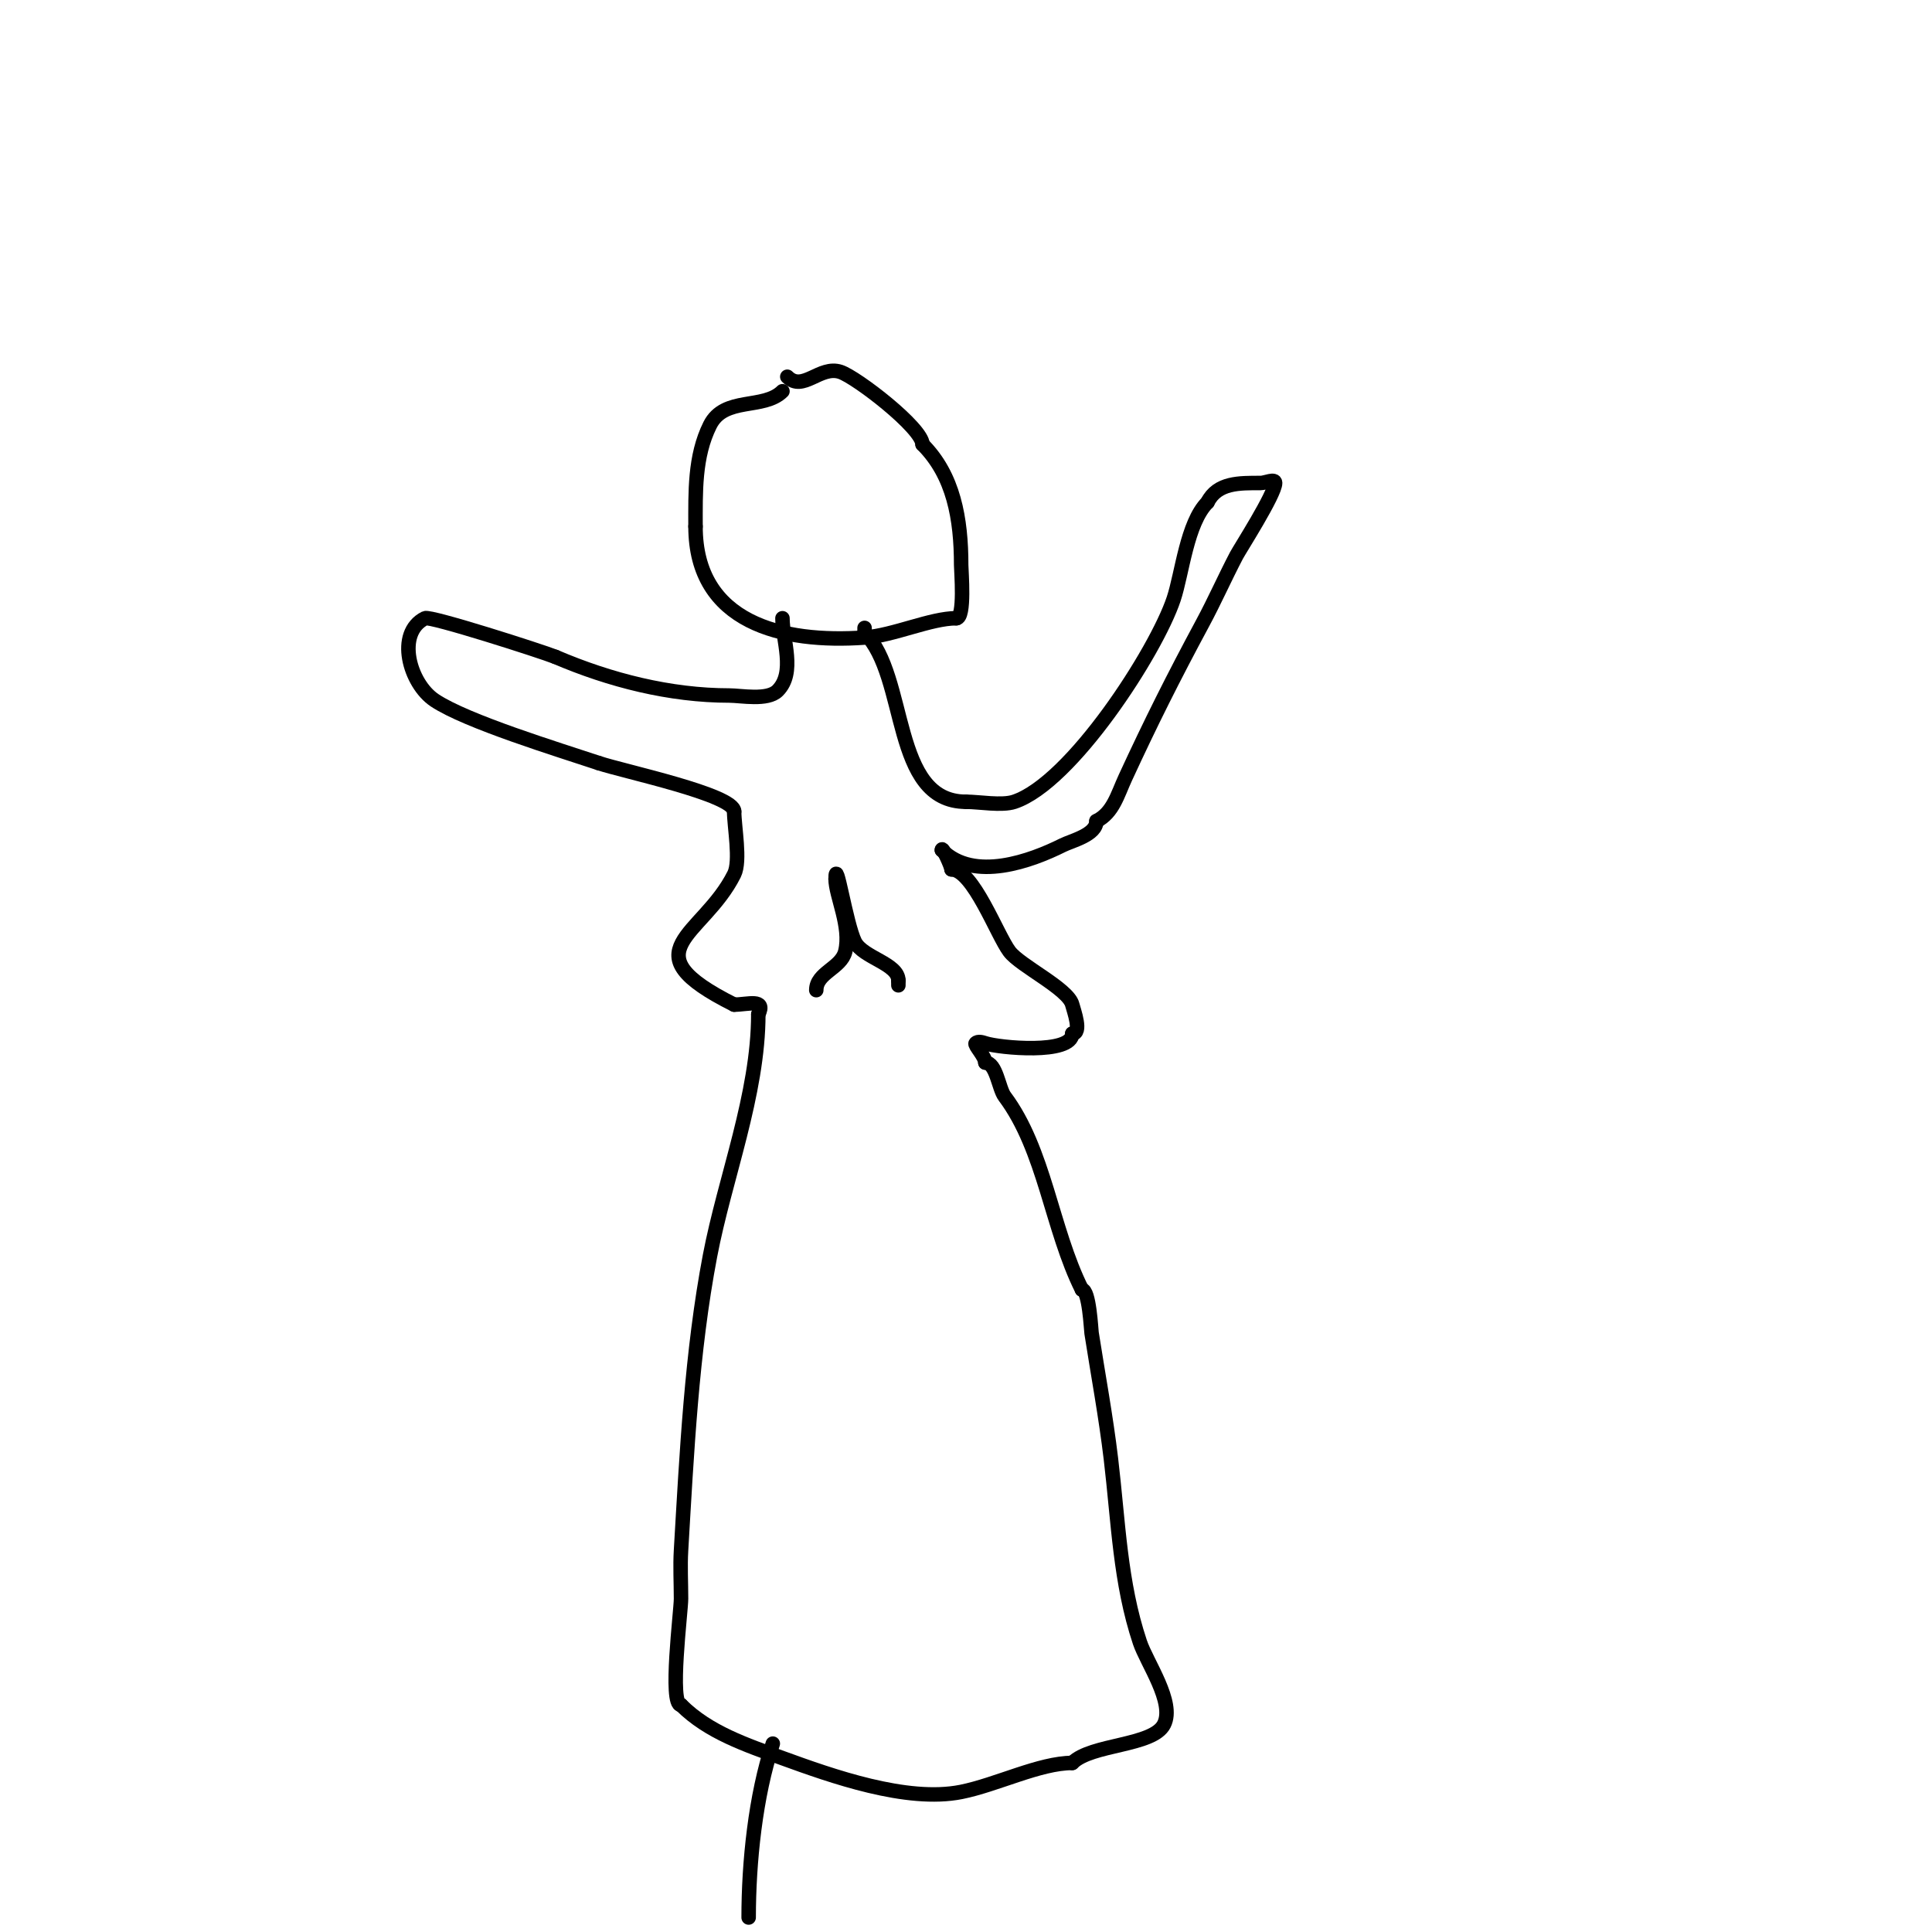 <svg viewBox='0 0 400 400' version='1.1' xmlns='http://www.w3.org/2000/svg' xmlns:xlink='http://www.w3.org/1999/xlink'><g fill='none' stroke='#000000' stroke-width='3' stroke-linecap='round' stroke-linejoin='round'><path d='M162,81c-3.884,3.884 -12.016,1.031 -15,7c-3.24,6.479 -3,14.004 -3,21'/><path d='M144,109c0,20.053 18.07,24.209 35,23c6.018,-0.43 13.689,-4 19,-4'/><path d='M198,128c1.835,0 1,-9.816 1,-11c0,-9.599 -1.554,-18.554 -8,-25'/><path d='M191,92c0,-3.355 -13.634,-13.878 -17,-15c-4.229,-1.41 -7.761,4.239 -11,1'/><path d='M162,128c0,4.476 2.758,11.242 -1,15c-2.102,2.102 -7.581,1 -10,1c-12.258,0 -24.69,-3.153 -36,-8'/><path d='M115,136c-2.97,-1.188 -25.916,-8.542 -27,-8c-6.109,3.055 -3.238,13.508 2,17c6.585,4.39 25.536,10.179 34,13'/><path d='M124,158c5.133,1.711 28,6.528 28,10'/><path d='M152,168c0,3.146 1.381,10.238 0,13c-6.51,13.019 -22.268,15.866 0,27'/><path d='M152,208c2.794,0 6.673,-1.346 5,2'/><path d='M157,210c0,16.583 -6.949,33.984 -10,50c-3.806,19.98 -4.809,40.753 -6,61c-0.196,3.328 0,6.667 0,10c0,2.565 -2.485,22 0,22'/><path d='M141,353c5.672,5.672 13.559,8.294 21,11c10.095,3.671 25.706,9.259 37,7c7.329,-1.466 16.271,-6 23,-6'/><path d='M222,365c3.971,-3.971 16.724,-3.447 19,-8c2.271,-4.542 -3.582,-12.746 -5,-17c-4.135,-12.405 -4.431,-24.823 -6,-38c-1.037,-8.707 -2.646,-17.336 -4,-26c-0.104,-0.664 -0.48,-9 -2,-9'/><path d='M224,267c-6.302,-12.605 -7.706,-28.942 -16,-40c-1.235,-1.647 -1.726,-7 -4,-7'/><path d='M204,220c0,-1.276 -2.342,-3.658 -2,-4c0.471,-0.471 1.368,-0.211 2,0c2.836,0.945 18,2.397 18,-2'/><path d='M222,214c2.094,0 0.3,-4.798 0,-6c-0.821,-3.285 -10.793,-8.057 -13,-11c-2.581,-3.442 -7.549,-17 -12,-17'/><path d='M197,180c0,-0.588 -2,-5.014 -2,-4'/><path d='M195,176c6.662,6.662 18.553,2.223 25,-1c1.919,-0.96 7,-2.139 7,-5'/><path d='M227,170c3.449,-1.724 4.357,-5.439 6,-9c5.243,-11.36 9.886,-20.645 16,-32c2.474,-4.594 4.579,-9.378 7,-14c0.685,-1.308 8,-12.699 8,-15c0,-1 -2,0 -3,0c-4.413,0 -8.943,-0.114 -11,4'/><path d='M250,104c-4.267,4.267 -5.248,14.745 -7,20c-3.64,10.919 -21.179,38.06 -33,42c-2.613,0.871 -7.251,0 -10,0'/><path d='M200,166c-15.541,0 -11.91,-25.91 -21,-35'/><path d='M179,131c0,-0.333 0,-0.667 0,-1'/><path d='M169,205c0,-3.627 5.131,-4.524 6,-8c1.286,-5.143 -2,-11.561 -2,-15'/><path d='M173,182c0,-5.155 2.149,9.299 4,13c1.645,3.289 9,4.491 9,8'/><path d='M186,203c0,0.333 0,0.667 0,1'/><path d='M160,361c-3.601,10.804 -5,24.599 -5,36'/></g>
</svg>